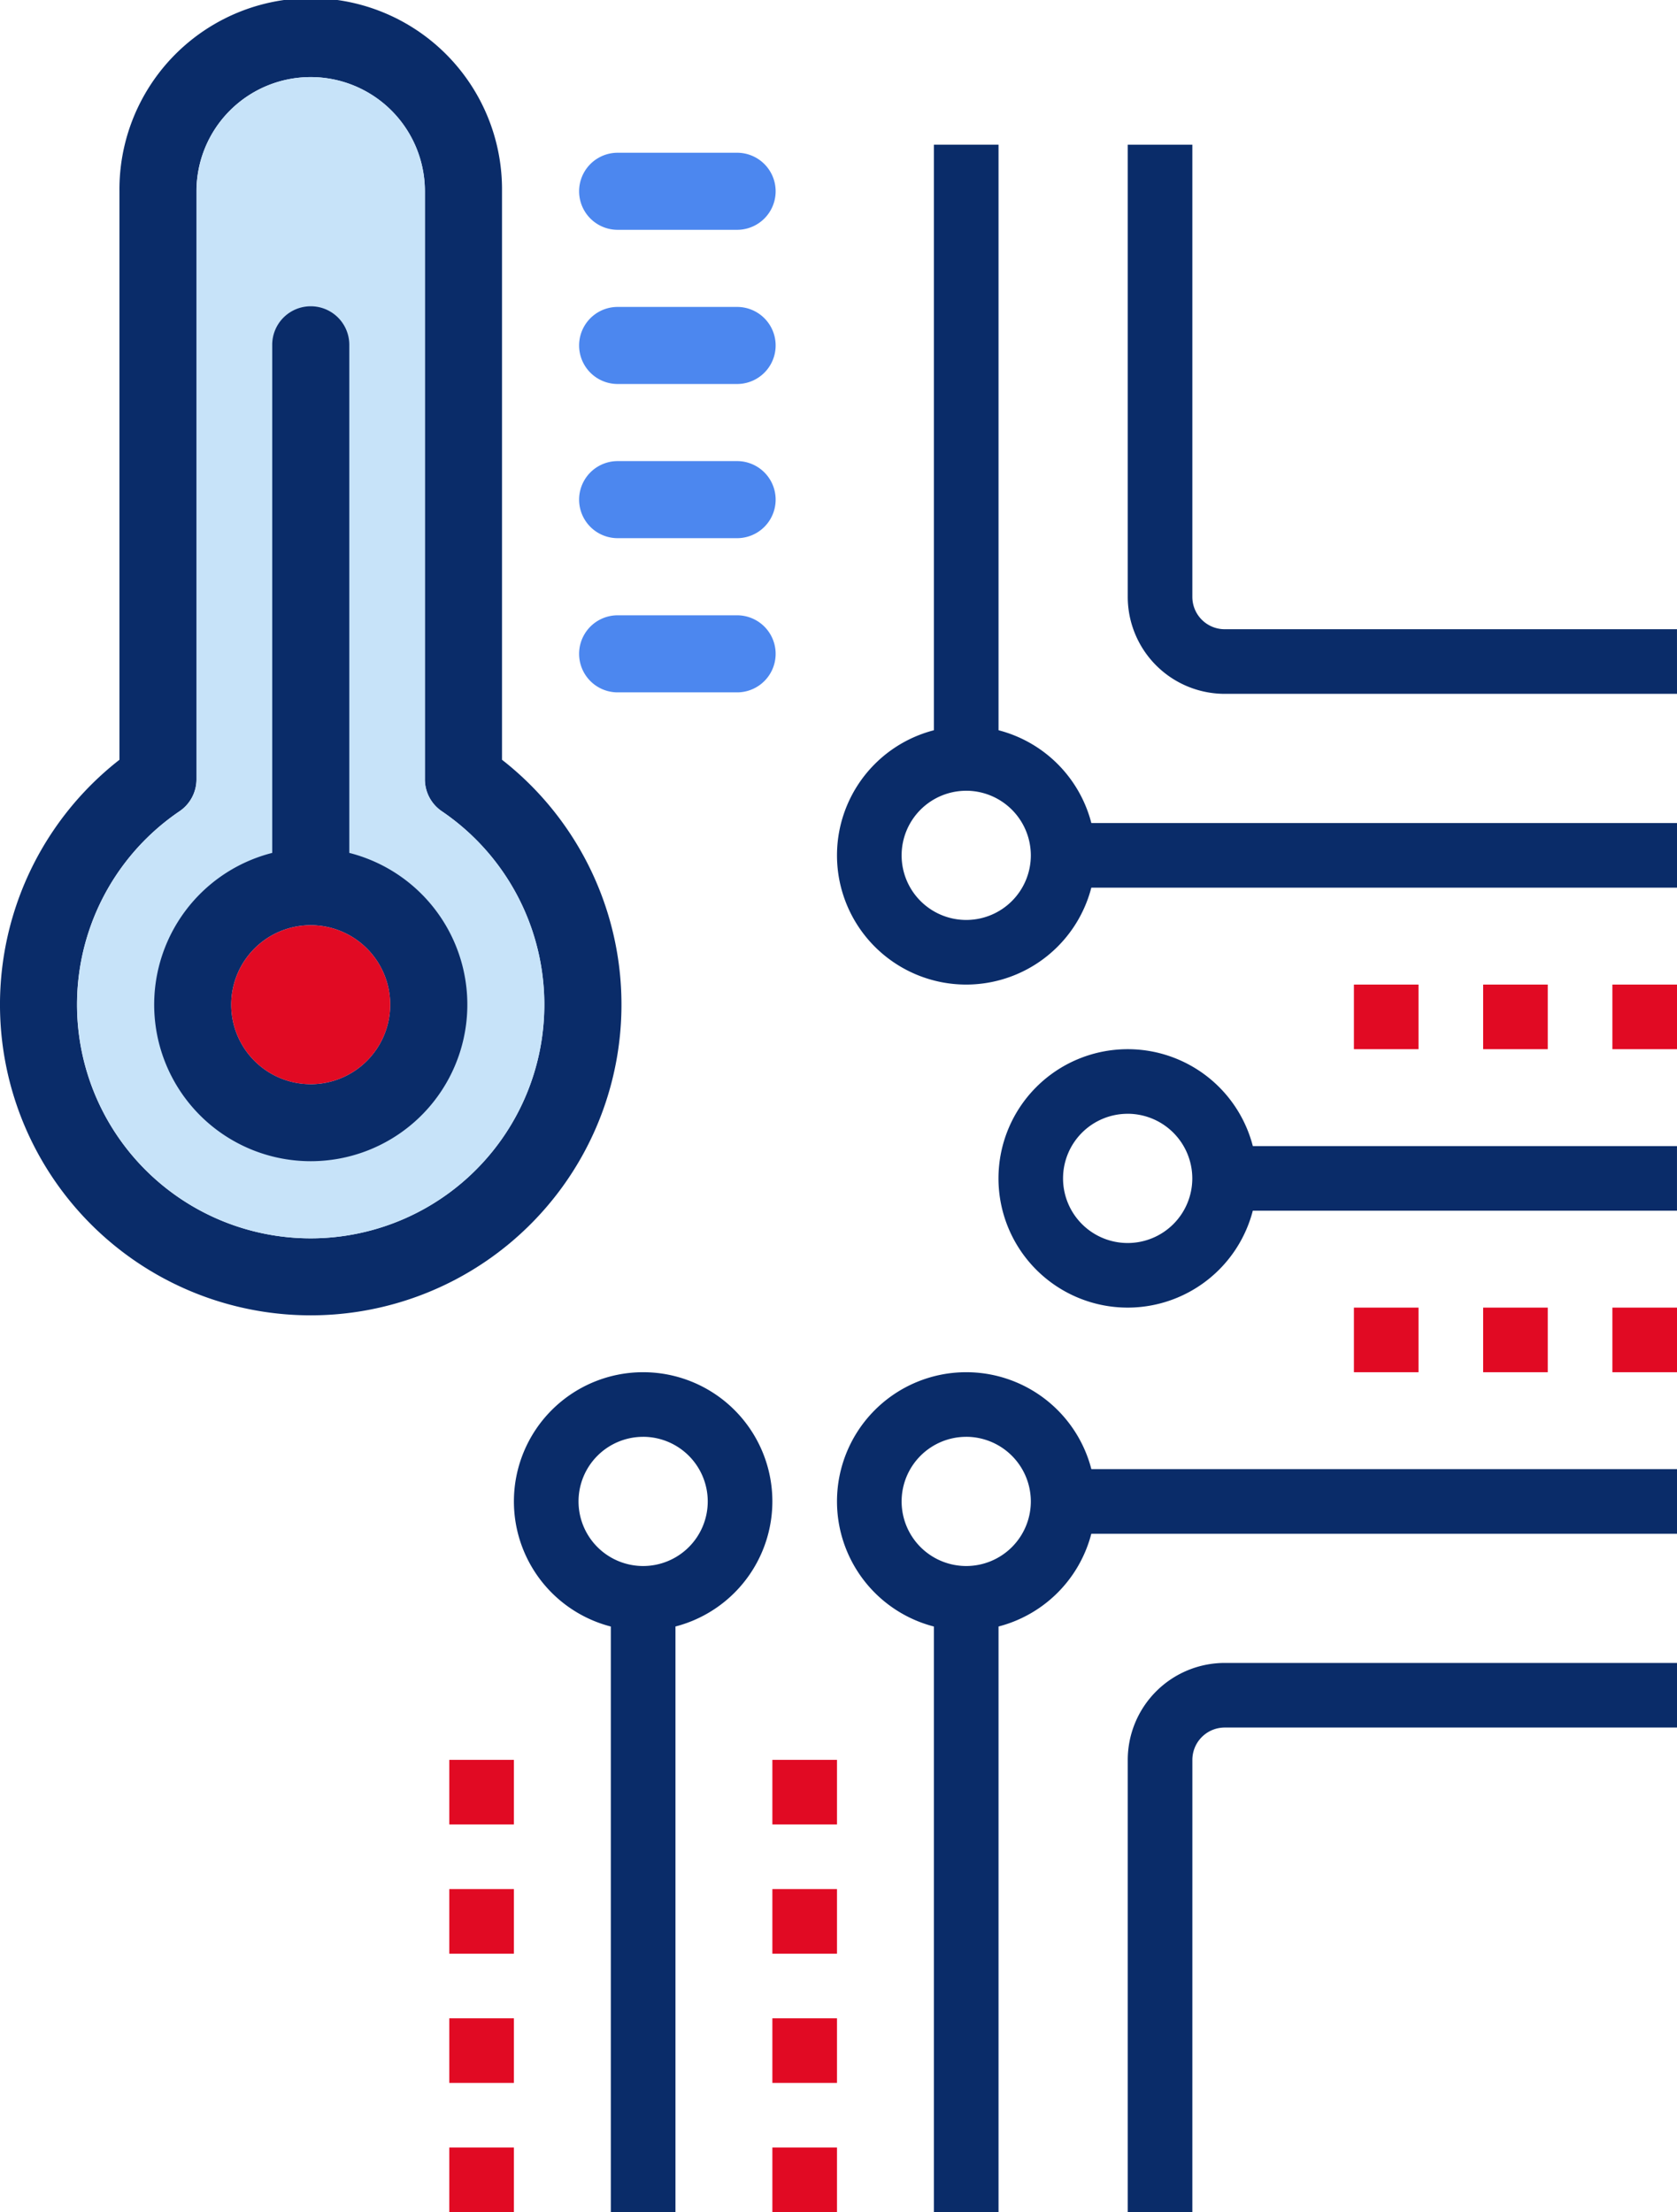 <svg xmlns="http://www.w3.org/2000/svg" width="90.202" height="119" viewBox="0 0 90.202 119">
    <defs>
        <style>
            .cls-1{fill:#0a2c69}.cls-3{fill:#4c87ef}.cls-4{fill:#e10a23}
        </style>
    </defs>
    <g id="Grupo_1740" transform="translate(-1146.19 -33)">
        <path id="Trazado_1062" d="M1173.192 73.872V43.29a10.289 10.289 0 1 0-20.577 0v30.582a16.714 16.714 0 1 0 20.577 0zM1162.9 99.617a12.572 12.572 0 0 1-7.051-22.978 2.072 2.072 0 0 0 .908-1.715V43.29a6.142 6.142 0 1 1 12.285 0v31.634a2.074 2.074 0 0 0 .907 1.715 12.572 12.572 0 0 1-7.05 22.978zm0 0" class="cls-1"/>
        <path id="Trazado_1063" fill="#c7e3f9" d="M1162.615 99.328a12.572 12.572 0 0 1-7.051-22.978 2.072 2.072 0 0 0 .908-1.715V43a6.142 6.142 0 1 1 12.285 0v31.635a2.074 2.074 0 0 0 .907 1.715 12.572 12.572 0 0 1-7.05 22.978z" transform="translate(.289 .289)"/>
        <path id="Trazado_1064" d="M1164.4 77.733V50.4a2.073 2.073 0 0 0-4.146 0v27.333a8.422 8.422 0 1 0 4.146 0zm-2.073 12.441a4.276 4.276 0 1 1 4.273-4.274 4.281 4.281 0 0 1-4.275 4.276zm0 0" class="cls-1" transform="translate(.578 1.149)"/>
        <path id="Trazado_1065" d="M1183.664 63.791h-6.425a2.073 2.073 0 0 0 0 4.146h6.425a2.073 2.073 0 1 0 0-4.146zm0 0" class="cls-3" transform="translate(2.173 2.309)"/>
        <path id="Trazado_1066" d="M1183.664 56.075h-6.425a2.073 2.073 0 0 0 0 4.146h6.425a2.073 2.073 0 1 0 0-4.146zm0 0" class="cls-3" transform="translate(2.173 1.73)"/>
        <path id="Trazado_1067" d="M1183.664 48.359h-6.425a2.073 2.073 0 0 0 0 4.146h6.425a2.073 2.073 0 1 0 0-4.146zm0 0" class="cls-3" transform="translate(2.173 1.152)"/>
        <path id="Trazado_1068" d="M1177.239 44.79h6.425a2.073 2.073 0 1 0 0-4.146h-6.425a2.073 2.073 0 0 0 0 4.146zm0 0" class="cls-3" transform="translate(2.173 .573)"/>
        <path id="Trazado_1069" d="M1162.036 87.852a4.276 4.276 0 1 1 4.275-4.276 4.281 4.281 0 0 1-4.275 4.276z" class="cls-4" transform="translate(.868 3.472)"/>
        <g id="Grupo_1739" transform="translate(1170.356 40.783)">
            <g id="Grupo_1738">
                <g id="Grupo_1712" transform="translate(3.476 66.035)">
                    <path id="Trazado_1070" d="M1178.855 115.571a6.951 6.951 0 1 1 6.951-6.951 6.958 6.958 0 0 1-6.951 6.951zm0-10.426a3.475 3.475 0 1 0 3.475 3.475 3.48 3.48 0 0 0-3.475-3.476z" class="cls-1" transform="translate(-1171.904 -101.669)"/>
                </g>
                <g id="Grupo_1713" transform="translate(20.853 66.035)">
                    <path id="Trazado_1071" d="M1195.021 115.571a6.951 6.951 0 1 1 6.951-6.951 6.958 6.958 0 0 1-6.951 6.951zm0-10.426a3.475 3.475 0 1 0 3.475 3.475 3.481 3.481 0 0 0-3.475-3.476z" class="cls-1" transform="translate(-1188.069 -101.669)"/>
                </g>
                <g id="Grupo_1714" transform="translate(20.853 31.28)">
                    <path id="Trazado_1072" d="M1195.021 83.24a6.951 6.951 0 1 1 6.951-6.951 6.958 6.958 0 0 1-6.951 6.951zm0-10.426a3.475 3.475 0 1 0 3.475 3.475 3.481 3.481 0 0 0-3.475-3.476z" class="cls-1" transform="translate(-1188.069 -69.338)"/>
                </g>
                <g id="Grupo_1715" transform="translate(29.542 48.657)">
                    <path id="Trazado_1073" d="M1203.1 99.406a6.951 6.951 0 1 1 6.952-6.951 6.958 6.958 0 0 1-6.952 6.951zm0-10.427a3.476 3.476 0 1 0 3.475 3.476 3.481 3.481 0 0 0-3.475-3.477z" class="cls-1" transform="translate(-1196.152 -85.503)"/>
                </g>
                <g id="Grupo_1716" transform="translate(26.067 78.2)">
                    <path id="Rectángulo_881" d="M0 0H3.476V33.018H0z" class="cls-1"/>
                </g>
                <g id="Grupo_1717" transform="translate(8.689 78.2)">
                    <path id="Rectángulo_882" d="M0 0H3.476V33.018H0z" class="cls-1"/>
                </g>
                <g id="Grupo_1718" transform="translate(26.067)">
                    <path id="Rectángulo_883" d="M0 0H3.476V33.018H0z" class="cls-1"/>
                </g>
                <g id="Grupo_1719" transform="translate(33.018 36.493)">
                    <path id="Rectángulo_884" d="M0 0H33.018V3.476H0z" class="cls-1"/>
                </g>
                <g id="Grupo_1720" transform="translate(41.706 53.871)">
                    <path id="Rectángulo_885" d="M0 0H24.329V3.476H0z" class="cls-1"/>
                </g>
                <g id="Grupo_1721" transform="translate(33.018 71.249)">
                    <path id="Rectángulo_886" d="M0 0H33.018V3.476H0z" class="cls-1"/>
                </g>
                <g id="Grupo_1722" transform="translate(48.658 45.182)">
                    <path id="Rectángulo_887" d="M0 0H3.476V3.476H0z" class="cls-4"/>
                </g>
                <g id="Grupo_1723" transform="translate(55.609 45.182)">
                    <path id="Rectángulo_888" d="M0 0H3.476V3.476H0z" class="cls-4"/>
                </g>
                <g id="Grupo_1724" transform="translate(62.56 45.182)">
                    <path id="Rectángulo_889" d="M0 0H3.476V3.476H0z" class="cls-4"/>
                </g>
                <g id="Grupo_1725" transform="translate(48.658 62.56)">
                    <path id="Rectángulo_890" d="M0 0H3.476V3.476H0z" class="cls-4"/>
                </g>
                <g id="Grupo_1726" transform="translate(55.609 62.56)">
                    <path id="Rectángulo_891" d="M0 0H3.476V3.476H0z" class="cls-4"/>
                </g>
                <g id="Grupo_1727" transform="translate(62.56 62.56)">
                    <path id="Rectángulo_892" d="M0 0H3.476V3.476H0z" class="cls-4"/>
                </g>
                <g id="Grupo_1728" transform="translate(0 107.742)">
                    <path id="Rectángulo_893" d="M0 0H3.476V3.476H0z" class="cls-4"/>
                </g>
                <g id="Grupo_1729" transform="translate(0 100.791)">
                    <path id="Rectángulo_894" d="M0 0H3.476V3.476H0z" class="cls-4"/>
                </g>
                <g id="Grupo_1730" transform="translate(0 93.84)">
                    <path id="Rectángulo_895" d="M0 0H3.476V3.476H0z" class="cls-4"/>
                </g>
                <g id="Grupo_1731" transform="translate(0 86.888)">
                    <path id="Rectángulo_896" d="M0 0H3.476V3.476H0z" class="cls-4"/>
                </g>
                <g id="Grupo_1732" transform="translate(17.378 107.742)">
                    <path id="Rectángulo_897" d="M0 0H3.476V3.476H0z" class="cls-4"/>
                </g>
                <g id="Grupo_1733" transform="translate(17.378 100.791)">
                    <path id="Rectángulo_898" d="M0 0H3.476V3.476H0z" class="cls-4"/>
                </g>
                <g id="Grupo_1734" transform="translate(17.378 93.84)">
                    <path id="Rectángulo_899" d="M0 0H3.476V3.476H0z" class="cls-4"/>
                </g>
                <g id="Grupo_1735" transform="translate(17.378 86.888)">
                    <path id="Rectángulo_900" d="M0 0H3.476V3.476H0z" class="cls-4"/>
                </g>
                <g id="Grupo_1736" transform="translate(36.493 81.675)">
                    <path id="Trazado_1074" d="M1206.093 145.76h-3.475v-24.328a5.219 5.219 0 0 1 5.214-5.214h24.329v3.475h-24.329a1.74 1.74 0 0 0-1.738 1.738z" class="cls-1" transform="translate(-1202.618 -116.218)"/>
                </g>
                <g id="Grupo_1737" transform="translate(36.493)">
                    <path id="Trazado_1075" d="M1232.161 69.782h-24.329a5.219 5.219 0 0 1-5.214-5.213V40.24h3.475v24.329a1.739 1.739 0 0 0 1.738 1.737h24.329z" class="cls-1" transform="translate(-1202.618 -40.24)"/>
                </g>
            </g>
        </g>
    </g>
</svg>
